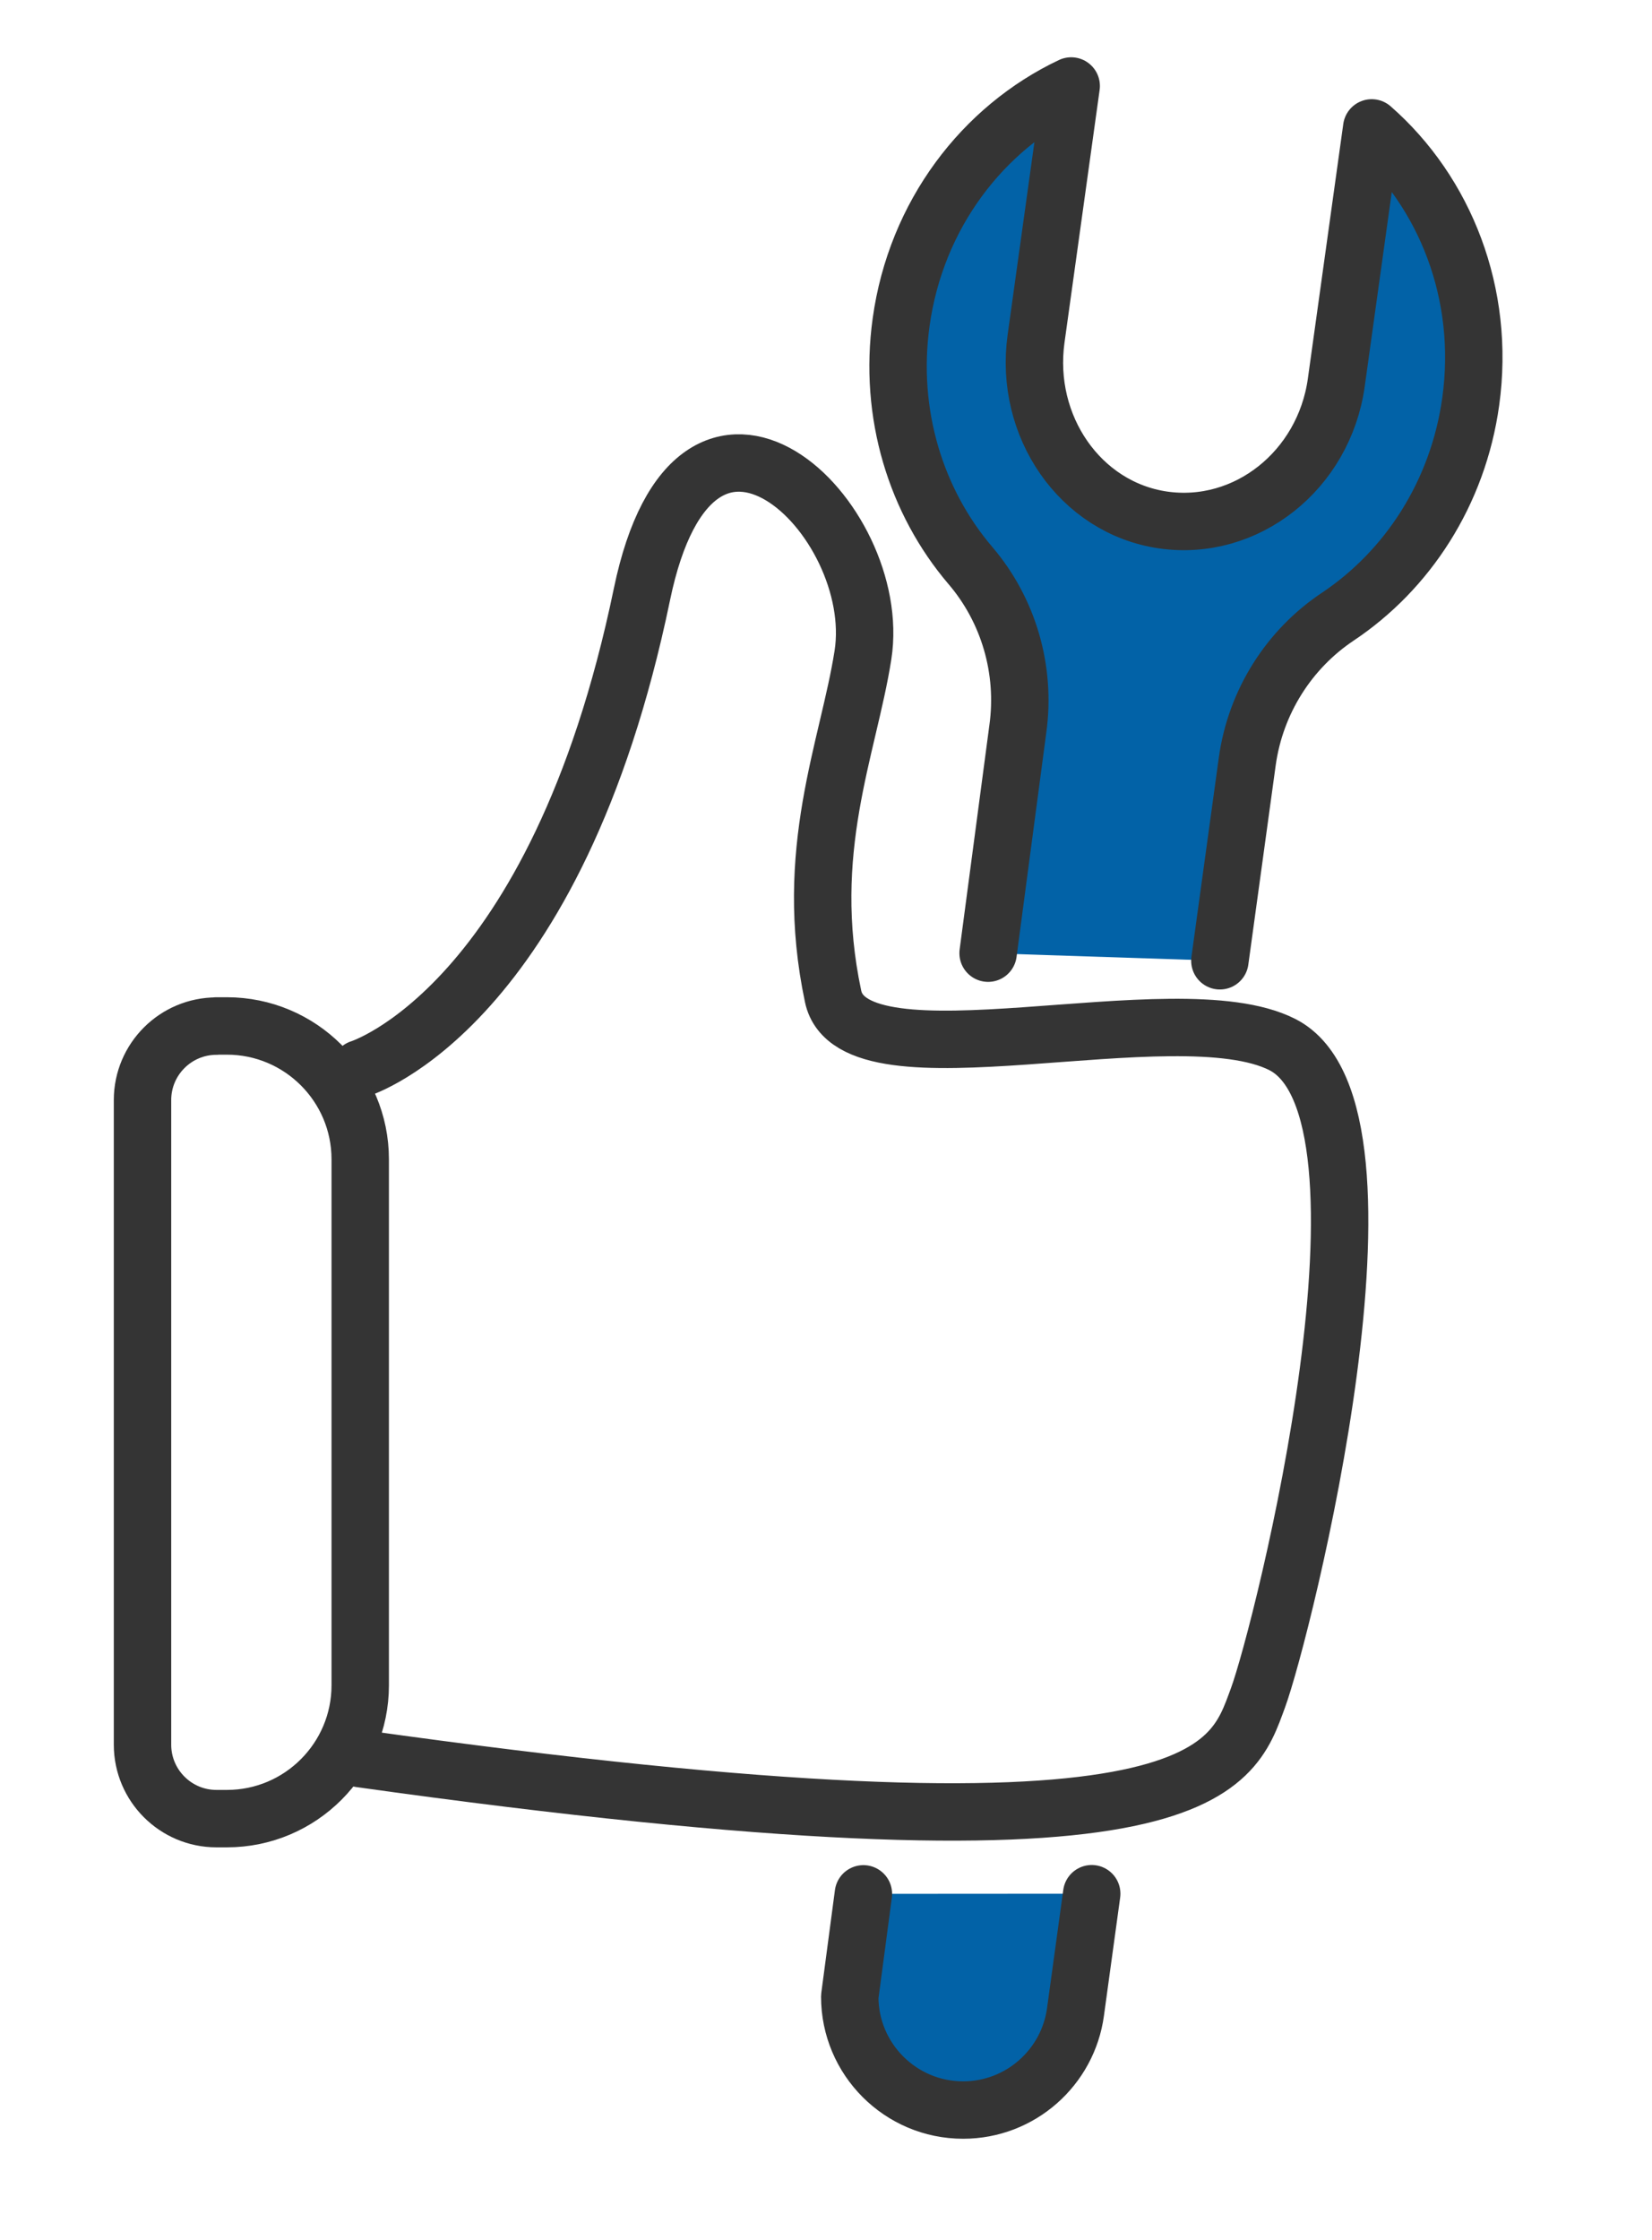 <?xml version="1.0" encoding="UTF-8"?>
<svg id="Ebene_1" data-name="Ebene 1" xmlns="http://www.w3.org/2000/svg" viewBox="0 0 115.11 156.03">
  <defs>
    <style>
      .cls-1 {
        fill: none;
      }

      .cls-1, .cls-2 {
        stroke: #343434;
        stroke-linecap: round;
        stroke-linejoin: round;
        stroke-width: 4px;
      }

      .cls-2 {
        fill: #0262a7;
      }
    </style>
  </defs>
  <g>
    <path class="cls-1" d="M25.09,74.44s13.66-4.2,19.64-33.04c3.76-18.14,16.89-5.29,15.4,4.23-1.02,6.51-4.23,13.65-2.08,23.78,1.41,6.66,23.85-.44,31.31,3.36,9.11,4.65-.02,40.95-1.71,45.52-1.87,5.05-3.5,12.51-62.55,4.22"/>
    <path class="cls-1" d="M15.08,71.47h.73c5.12,0,9.29,4.16,9.29,9.29v36.64c0,5.12-4.16,9.29-9.29,9.29h-.73c-2.84,0-5.15-2.31-5.15-5.15v-44.91c0-2.84,2.31-5.15,5.15-5.15Z"/>
  </g>
  <path class="cls-2" d="M76.07,131.92l-1.13,8.23c-.52,3.86-3.83,6.84-7.83,6.84-4.36,0-7.9-3.54-7.9-7.9l.95-7.16"/>
  <path class="cls-2" d="M68.85,66.4l2.07-15.61c.58-4.15-.66-8.3-3.3-11.39-3.78-4.43-5.72-10.55-4.83-16.96,1.04-7.49,5.7-13.54,11.85-16.45l-2.45,17.62c-.84,6.08,3.07,11.76,8.83,12.61,5.81.85,11.23-3.44,12.09-9.56l2.47-17.75c5.11,4.47,7.94,11.56,6.9,19.06-.89,6.41-4.43,11.77-9.28,15-3.38,2.26-5.71,5.91-6.29,10.06l-1.91,13.9"/>
</svg>